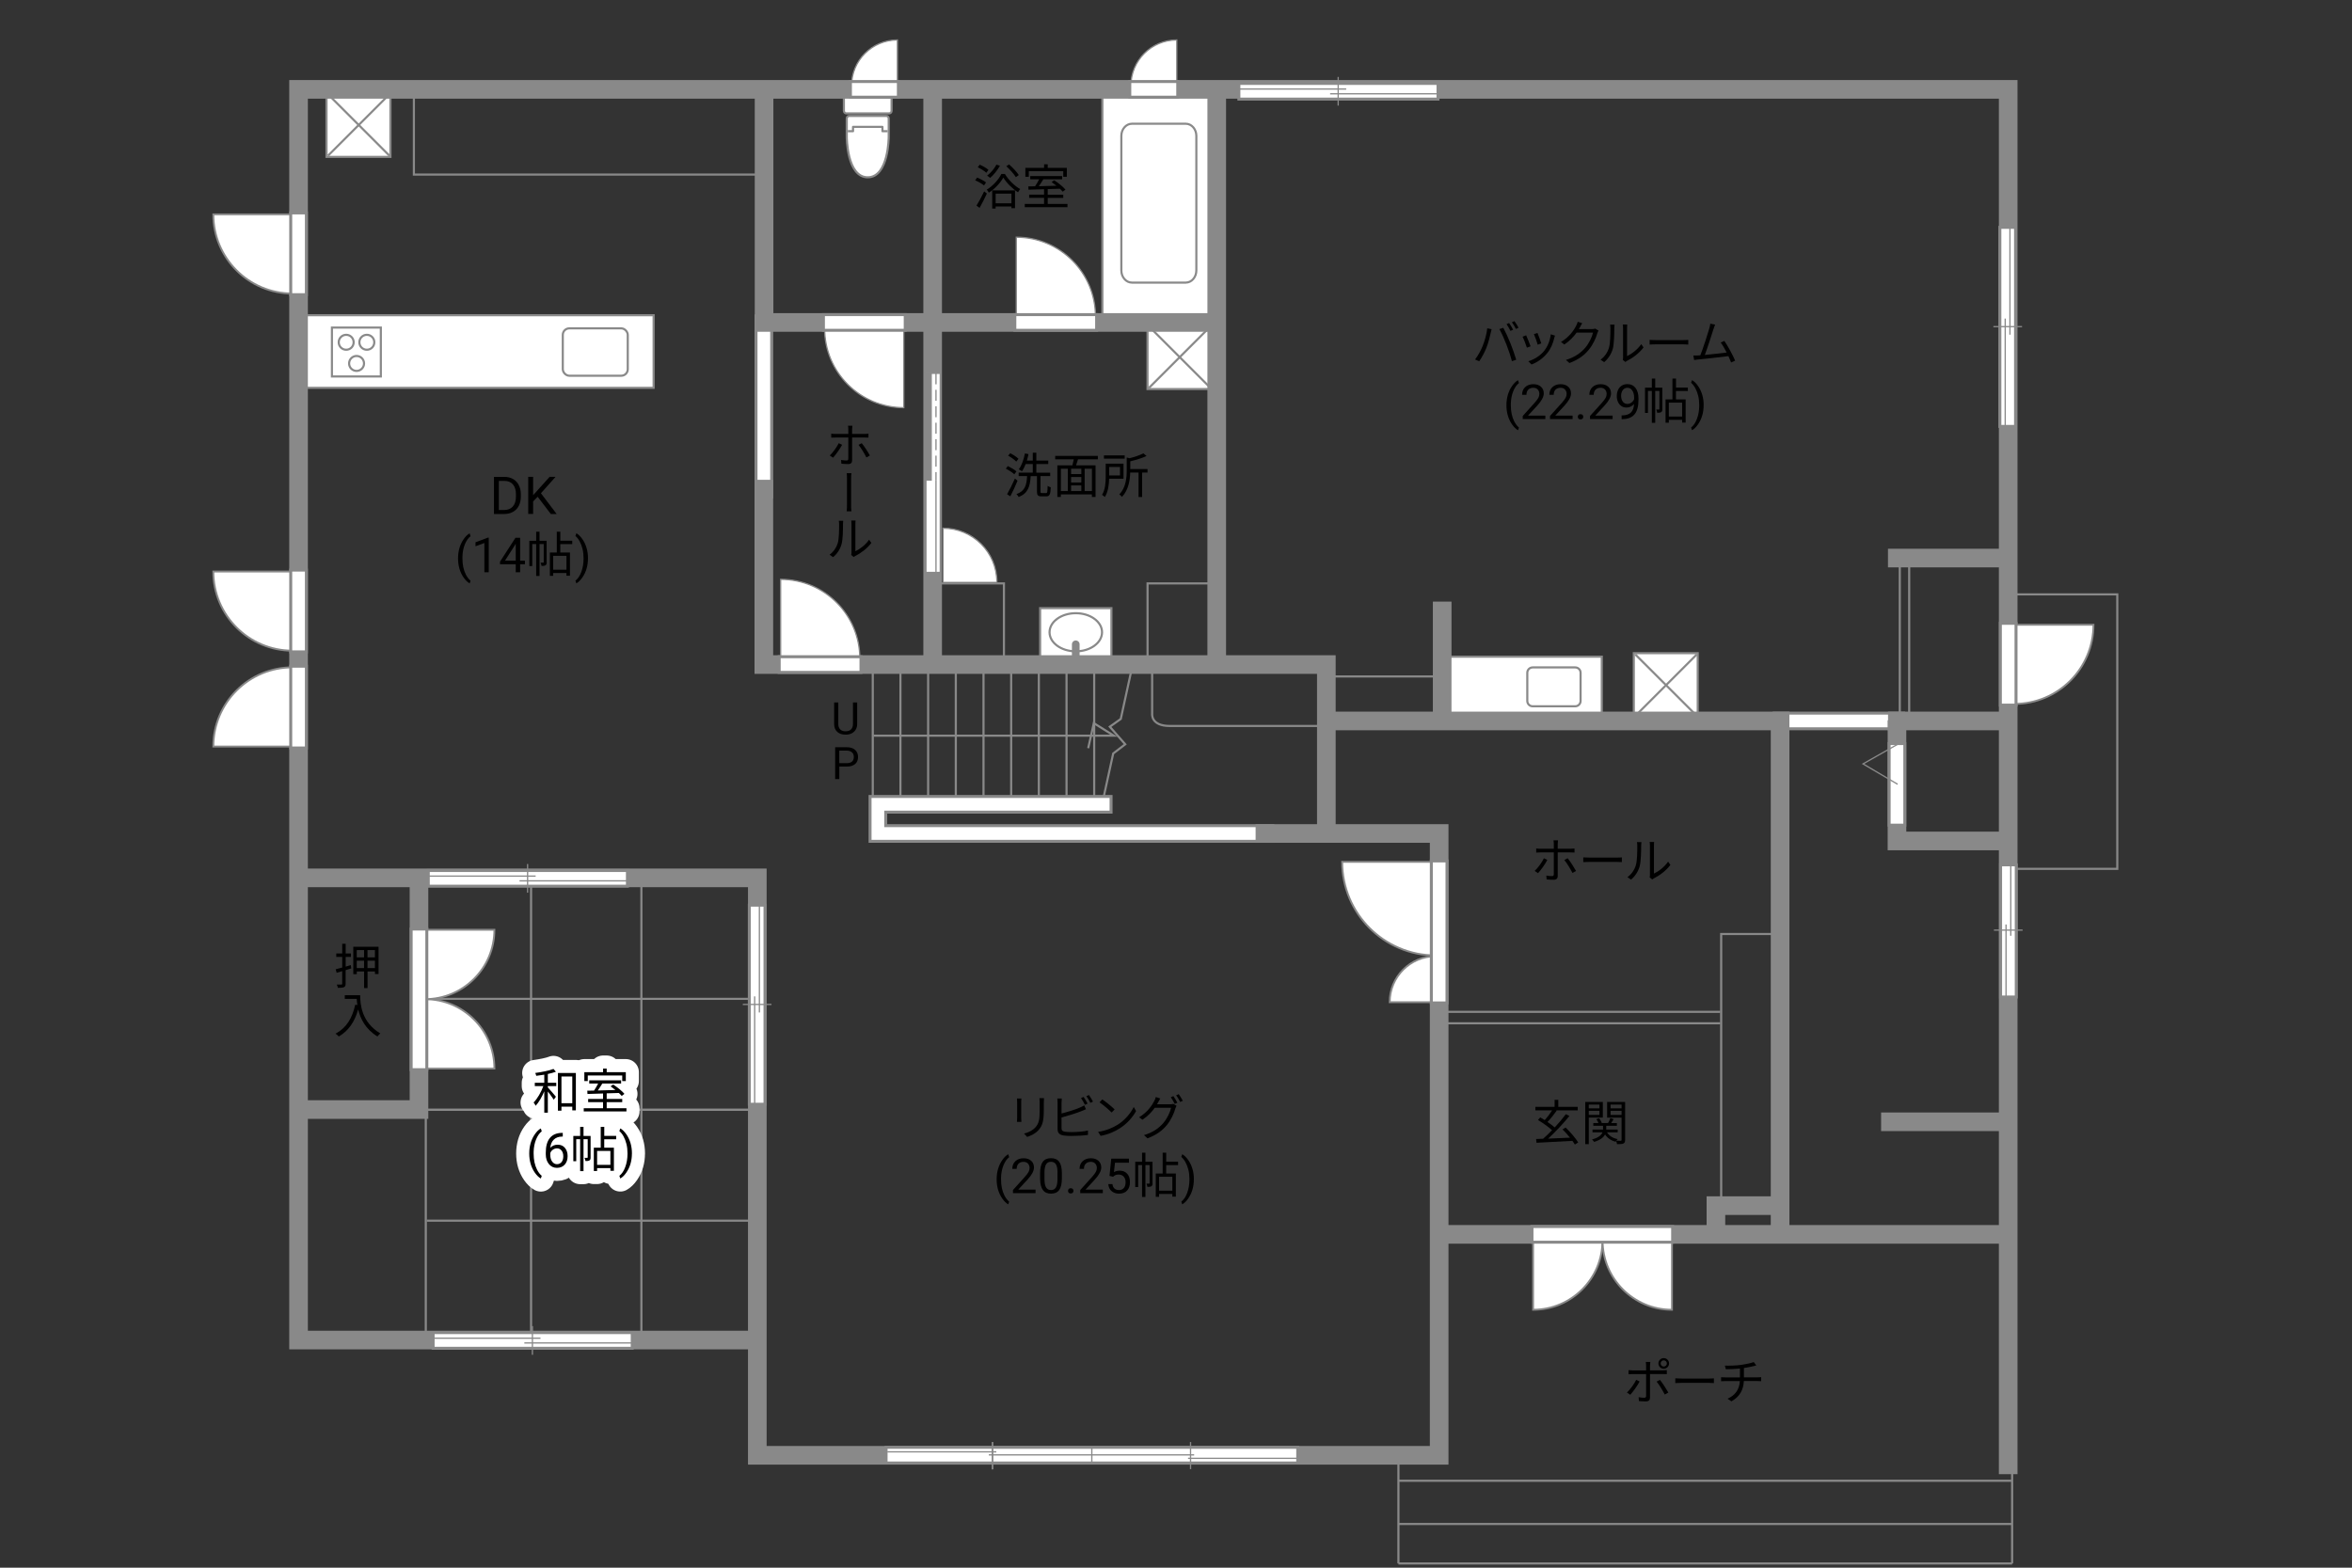 <?xml version="1.0" encoding="UTF-8"?>
<svg id="adrama-K" xmlns="http://www.w3.org/2000/svg" viewBox="0 0 630 420">
  <rect x="0" y="0" width="630" height="420" fill="#333333" stroke="none"/>
  <defs>
    <style>
      .cls-1, .cls-2, .cls-3, .cls-4, .cls-5, .cls-6, .cls-7, .cls-8, .cls-9, .cls-10, .cls-11 {
        fill: none;
      }

      .cls-2, .cls-3, .cls-12, .cls-13 {
        stroke-width: .34px;
      }

      .cls-2, .cls-3, .cls-12, .cls-13, .cls-4, .cls-5, .cls-6, .cls-7, .cls-9, .cls-10, .cls-14 {
        stroke: #898989;
      }

      .cls-3 {
        stroke-dasharray: 0 0 2.94 1.47;
      }

      .cls-12, .cls-15, .cls-14 {
        fill: #fff;
      }

      .cls-13, .cls-16 {
        fill: #898989;
      }

      .cls-4 {
        stroke-width: 4.99px;
      }

      .cls-4, .cls-5, .cls-10, .cls-11 {
        stroke-linecap: square;
      }

      .cls-5, .cls-9, .cls-10 {
        stroke-width: .57px;
      }

      .cls-6 {
        stroke-width: .62px;
      }

      .cls-7 {
        stroke-width: .57px;
      }

      .cls-8 {
        stroke-linecap: round;
        stroke-width: 7px;
      }

      .cls-8, .cls-10 {
        stroke-linejoin: round;
      }

      .cls-8, .cls-11 {
        stroke: #fff;
      }

      .cls-14 {
        stroke-width: .5px;
      }

      .cls-11 {
        stroke-width: 3.4px;
      }
    </style>
  </defs>
  <line class="cls-4" x1="477.32" y1="193.15" x2="507.8" y2="193.15"/>
  <line class="cls-11" x1="477.32" y1="193.15" x2="507.8" y2="193.15"/>
  <line class="cls-7" x1="233.78" y1="179.09" x2="233.78" y2="214.85"/>
  <line class="cls-7" x1="241.19" y1="179.09" x2="241.19" y2="214.85"/>
  <line class="cls-7" x1="248.61" y1="179.09" x2="248.61" y2="214.85"/>
  <line class="cls-7" x1="256.02" y1="179.09" x2="256.02" y2="214.85"/>
  <line class="cls-7" x1="263.44" y1="179.09" x2="263.44" y2="214.85"/>
  <line class="cls-7" x1="270.85" y1="179.09" x2="270.85" y2="214.85"/>
  <line class="cls-7" x1="278.26" y1="179.09" x2="278.26" y2="214.85"/>
  <line class="cls-7" x1="285.68" y1="179.09" x2="285.68" y2="214.85"/>
  <line class="cls-7" x1="293.09" y1="179.09" x2="293.09" y2="214.85"/>
  <polyline class="cls-7" points="303.12 179.28 300.21 192.61 297.27 194.7 301.4 199.4 298.18 201.87 295.48 214.21"/>
  <g>
    <path d="m229.6,188.19v5.8c0,.8-.26,1.46-.76,1.97s-1.18.8-2.04.86h-.3c-.93.01-1.68-.24-2.23-.74s-.84-1.2-.84-2.08v-5.81h1.11v5.78c0,.62.17,1.1.51,1.44s.82.51,1.45.51,1.12-.17,1.46-.51.51-.82.51-1.44v-5.78h1.13Z"/>
    <path d="m224.82,205.38v3.34h-1.12v-8.53h3.15c.93,0,1.67.24,2.19.71s.79,1.11.79,1.89c0,.83-.26,1.47-.78,1.91s-1.26.67-2.22.67h-2.01Zm0-.92h2.02c.6,0,1.06-.14,1.38-.43.32-.28.48-.69.48-1.23s-.16-.92-.48-1.22-.76-.46-1.32-.48h-2.09v3.35Z"/>
  </g>
  <polyline class="cls-4" points="338.82 223.3 235.15 223.3 235.15 215.48 295.51 215.48"/>
  <polyline class="cls-7" points="233.99 197.1 298.37 197.1 292.99 193.74 291.48 200.45"/>
  <polyline class="cls-11" points="338.82 223.3 235.15 223.3 235.15 215.48 295.51 215.48"/>
  <path class="cls-12" d="m252.61,155.92v-14.41c7.96,0,14.41,6.45,14.41,14.41"/>
  <line class="cls-4" x1="204.6" y1="131.04" x2="204.6" y2="86.72"/>
  <line class="cls-11" x1="204.6" y1="131.04" x2="204.6" y2="86.72"/>
  <rect class="cls-7" x="142.25" y="235.12" width="29.55" height="123.89"/>
  <line class="cls-7" x1="201.67" y1="267.6" x2="113.29" y2="267.6"/>
  <line class="cls-6" x1="201.67" y1="297.31" x2="113.29" y2="297.31"/>
  <line class="cls-7" x1="201.67" y1="327.03" x2="114.3" y2="327.03"/>
  <line class="cls-7" x1="114.05" y1="296.31" x2="114.05" y2="358.25"/>
  <line class="cls-7" x1="538.96" y1="418.87" x2="538.96" y2="393.42"/>
  <line class="cls-7" x1="374.58" y1="418.87" x2="538.96" y2="418.87"/>
  <line class="cls-7" x1="374.58" y1="408.29" x2="538.96" y2="408.29"/>
  <line class="cls-7" x1="374.58" y1="396.71" x2="538.96" y2="396.71"/>
  <line class="cls-7" x1="374.58" y1="392.08" x2="374.58" y2="418.87"/>
  <polyline class="cls-7" points="460.78 274.15 384.74 274.15 384.74 271.08 460.78 271.08"/>
  <rect class="cls-7" x="461.03" y="250.23" width="14.35" height="72.77"/>
  <rect class="cls-7" x="537.92" y="159.24" width="29.21" height="73.53"/>
  <rect class="cls-7" x="508.87" y="149.76" width="2.52" height="43.31"/>
  <rect class="cls-7" x="355.44" y="181.23" width="30.05" height="11.75"/>
  <path class="cls-7" d="m308.61,179.72v11.58s-.34,3.19,4.7,3.19h41.5"/>
  <rect class="cls-7" x="250.02" y="156.3" width="18.89" height="21.65"/>
  <rect class="cls-7" x="307.38" y="156.3" width="18.89" height="21.65"/>
  <rect class="cls-7" x="110.86" y="24.61" width="93.33" height="22.16"/>
  <g>
    <g>
      <path class="cls-8" d="m146.74,290.08h2.26v.9h-2.26v.34c.49.52,1.85,2.11,2.17,2.51l-.58.79c-.3-.49-1.03-1.47-1.59-2.2v5.68h-.95v-5.72c-.64,1.51-1.48,2.98-2.31,3.87-.12-.26-.36-.65-.55-.88.99-.99,2.03-2.77,2.61-4.39h-2.29v-.9h2.54v-2.16c-.73.12-1.46.22-2.15.31-.05-.23-.16-.55-.27-.77,1.72-.23,3.74-.62,4.89-1.08l.65.75c-.6.22-1.37.43-2.17.6v2.34Zm7.51-2.61v10h-.96v-.98h-2.9v1.07h-.95v-10.09h4.81Zm-.96,8.09v-7.16h-2.9v7.16h2.9Z"/>
      <path class="cls-8" d="m167.8,296.9v.87h-11.44v-.87h5.17v-1.62h-3.99v-.86h3.99v-1.46c-1.57.05-3.03.09-4.17.13l-.05-.88c.53-.01,1.14-.01,1.81-.03.38-.56.79-1.27,1.1-1.89h-2.39v-.86h8.54v.86h-5.04c-.36.61-.79,1.29-1.2,1.86,1.46-.04,3.09-.08,4.72-.13-.43-.35-.88-.69-1.3-.98l.69-.48c1.09.69,2.4,1.74,3.02,2.5l-.73.55c-.2-.23-.46-.51-.77-.79-1.08.04-2.18.08-3.25.1v1.5h4.16v.86h-4.16v1.62h5.29Zm-10.36-7.27h-.92v-2.39h5.02v-.96h.97v.96h5.12v2.39h-.96v-1.5h-9.23v1.5Z"/>
      <path class="cls-8" d="m141.76,308.99c0-.96.13-1.87.38-2.75.26-.88.64-1.68,1.15-2.4.51-.72,1.03-1.23,1.58-1.52l.24.78c-.62.47-1.12,1.2-1.52,2.17-.4.97-.61,2.06-.65,3.27v.54c0,1.63.29,3.05.89,4.25.36.72.79,1.28,1.28,1.69l-.24.72c-.56-.31-1.1-.84-1.61-1.57-1-1.44-1.5-3.16-1.5-5.16Z"/>
      <path class="cls-8" d="m150.74,303.5v1h-.22c-.91.02-1.64.29-2.18.81s-.85,1.26-.94,2.21c.49-.56,1.15-.84,1.99-.84s1.45.28,1.93.85c.48.57.72,1.3.72,2.2,0,.95-.26,1.71-.78,2.29-.52.57-1.21.86-2.09.86s-1.6-.34-2.15-1.02c-.55-.68-.83-1.55-.83-2.62v-.45c0-1.7.36-3,1.09-3.9.73-.9,1.81-1.36,3.24-1.38h.21Zm-1.54,4.16c-.4,0-.77.12-1.11.36s-.57.54-.7.91v.43c0,.76.17,1.38.51,1.84.34.47.77.7,1.28.7s.94-.2,1.25-.58c.3-.39.45-.9.45-1.53s-.15-1.15-.46-1.54c-.31-.39-.71-.59-1.22-.59Z"/>
      <path class="cls-8" d="m158.2,310.07c0,.39-.05.65-.3.81s-.58.18-1.08.18c-.03-.25-.13-.62-.25-.87.35.01.61.01.72,0,.1,0,.13-.03.13-.13v-4.86h-1.12v8.55h-.9v-8.55h-1.05v5.9h-.78v-6.77h1.83v-2.44h.9v2.44h1.9v5.75Zm3.65-4.85v2.25h2.59v6.21h-.94v-.73h-3.56v.77h-.88v-6.25h1.85v-5.58h.95v2.42h3.19v.91h-3.19Zm1.65,3.13h-3.56v3.72h3.56v-3.72Z"/>
      <path class="cls-8" d="m169.26,309.06c0,.94-.12,1.85-.37,2.71-.25.87-.63,1.66-1.14,2.4-.51.73-1.04,1.25-1.6,1.56l-.25-.72c.65-.5,1.18-1.27,1.57-2.33.4-1.05.6-2.22.61-3.5v-.2c0-.89-.09-1.72-.28-2.48s-.45-1.45-.78-2.05c-.33-.6-.71-1.08-1.12-1.42l.25-.72c.56.31,1.09.83,1.6,1.55.51.72.88,1.52,1.14,2.39.25.87.38,1.8.38,2.8Z"/>
    </g>
    <g>
      <path d="m146.74,290.08h2.26v.9h-2.26v.34c.49.52,1.85,2.11,2.17,2.51l-.58.79c-.3-.49-1.03-1.47-1.59-2.2v5.68h-.95v-5.72c-.64,1.51-1.48,2.98-2.31,3.87-.12-.26-.36-.65-.55-.88.99-.99,2.03-2.77,2.61-4.39h-2.29v-.9h2.54v-2.16c-.73.12-1.46.22-2.15.31-.05-.23-.16-.55-.27-.77,1.72-.23,3.74-.62,4.89-1.08l.65.75c-.6.22-1.37.43-2.17.6v2.34Zm7.51-2.61v10h-.96v-.98h-2.9v1.07h-.95v-10.09h4.81Zm-.96,8.09v-7.16h-2.9v7.16h2.9Z"/>
      <path d="m167.8,296.9v.87h-11.44v-.87h5.17v-1.62h-3.99v-.86h3.99v-1.46c-1.57.05-3.03.09-4.17.13l-.05-.88c.53-.01,1.14-.01,1.81-.03.38-.56.79-1.27,1.1-1.89h-2.39v-.86h8.54v.86h-5.04c-.36.61-.79,1.29-1.2,1.86,1.46-.04,3.09-.08,4.72-.13-.43-.35-.88-.69-1.3-.98l.69-.48c1.09.69,2.4,1.74,3.02,2.5l-.73.55c-.2-.23-.46-.51-.77-.79-1.08.04-2.18.08-3.25.1v1.5h4.16v.86h-4.16v1.62h5.29Zm-10.36-7.27h-.92v-2.39h5.02v-.96h.97v.96h5.12v2.39h-.96v-1.5h-9.23v1.5Z"/>
      <path d="m141.76,308.99c0-.96.13-1.87.38-2.75.26-.88.64-1.68,1.15-2.4.51-.72,1.03-1.23,1.58-1.52l.24.78c-.62.47-1.12,1.2-1.52,2.17-.4.97-.61,2.06-.65,3.27v.54c0,1.63.29,3.05.89,4.25.36.72.79,1.28,1.28,1.69l-.24.72c-.56-.31-1.1-.84-1.61-1.57-1-1.44-1.5-3.16-1.5-5.16Z"/>
      <path d="m150.74,303.5v1h-.22c-.91.02-1.64.29-2.18.81s-.85,1.26-.94,2.21c.49-.56,1.15-.84,1.99-.84s1.45.28,1.93.85c.48.57.72,1.3.72,2.2,0,.95-.26,1.71-.78,2.29-.52.57-1.21.86-2.09.86s-1.6-.34-2.15-1.02c-.55-.68-.83-1.55-.83-2.62v-.45c0-1.7.36-3,1.09-3.9.73-.9,1.81-1.36,3.24-1.38h.21Zm-1.54,4.16c-.4,0-.77.12-1.11.36s-.57.54-.7.91v.43c0,.76.17,1.38.51,1.84.34.47.77.7,1.28.7s.94-.2,1.25-.58c.3-.39.45-.9.45-1.53s-.15-1.15-.46-1.54c-.31-.39-.71-.59-1.22-.59Z"/>
      <path d="m158.2,310.07c0,.39-.05.65-.3.81s-.58.18-1.08.18c-.03-.25-.13-.62-.25-.87.35.01.61.01.72,0,.1,0,.13-.03.13-.13v-4.86h-1.12v8.55h-.9v-8.55h-1.05v5.9h-.78v-6.77h1.83v-2.44h.9v2.44h1.9v5.75Zm3.65-4.85v2.25h2.59v6.21h-.94v-.73h-3.56v.77h-.88v-6.25h1.85v-5.58h.95v2.42h3.19v.91h-3.19Zm1.65,3.13h-3.56v3.72h3.56v-3.72Z"/>
      <path d="m169.26,309.06c0,.94-.12,1.85-.37,2.71-.25.87-.63,1.66-1.14,2.4-.51.73-1.04,1.25-1.6,1.56l-.25-.72c.65-.5,1.18-1.27,1.57-2.33.4-1.05.6-2.22.61-3.5v-.2c0-.89-.09-1.72-.28-2.48s-.45-1.45-.78-2.05c-.33-.6-.71-1.08-1.12-1.42l.25-.72c.56.31,1.09.83,1.6,1.55.51.72.88,1.52,1.14,2.39.25.87.38,1.8.38,2.8Z"/>
    </g>
  </g>
  <g>
    <path d="m223.13,122.62l-.87-.58c.83-.78,1.91-2.28,2.4-3.3l.91.43c-.56,1.07-1.73,2.69-2.44,3.46Zm5.11-7.66v1.3h3.34c.3,0,.73-.03,1.04-.08v1.05c-.34-.01-.73-.01-1.03-.01h-3.35v6.11c0,.65-.31,1-1.08,1-.53,0-1.27-.05-1.79-.1l-.09-1c.56.1,1.13.14,1.46.14.35,0,.48-.14.48-.47.01-.69.01-5.01.01-5.6v-.08h-3.5c-.39,0-.75.01-1.08.03v-1.07c.35.04.66.08,1.07.08h3.51v-1.3c0-.27-.05-.72-.09-.9h1.18c-.03.17-.08.62-.08.9Zm4.76,7.07l-.92.53c-.51-.99-1.44-2.57-2.12-3.37l.86-.45c.69.81,1.69,2.38,2.18,3.29Z"/>
    <path d="m226.87,128.22c0-.36,0-1.01-.07-1.44h1.26c-.08.43-.08,1.08-.08,1.43v6.99c-.01.39-.01,1.2.08,1.78h-1.27c.08-.58.08-1.33.08-1.78v-6.98Z"/>
    <path d="m224.4,145.51c.36-1.16.36-3.68.36-5.08,0-.38-.03-.65-.08-.91h1.17c-.01.14-.05.53-.05.9,0,1.4-.01,4.04-.39,5.37-.36,1.35-1.18,2.59-2.25,3.47l-.96-.65c1.07-.77,1.82-1.88,2.2-3.09Zm3.68,2.44v-7.55c0-.48-.06-.85-.08-.94h1.17c-.01.09-.05.46-.05.94v7.28c1.16-.53,2.72-1.68,3.67-3.09l.61.86c-1.09,1.47-2.83,2.77-4.3,3.5-.21.1-.35.21-.44.27l-.66-.55c.05-.2.09-.46.09-.72Z"/>
  </g>
  <g>
    <path d="m411.97,233.94l-.9-.61c.87-.79,1.98-2.34,2.48-3.39l.91.44c-.55,1.11-1.75,2.77-2.5,3.56Zm5.28-7.89v1.34h3.43c.31,0,.74-.03,1.07-.06v1.08c-.35-.03-.74-.04-1.05-.04h-3.45v6.3c0,.68-.33,1.03-1.12,1.03-.55,0-1.31-.03-1.85-.09l-.09-1.03c.57.1,1.16.14,1.5.14s.51-.14.51-.49v-5.86h-3.6c-.4,0-.77.01-1.12.05v-1.11c.36.05.69.08,1.11.08h3.61v-1.34c0-.27-.04-.73-.09-.92h1.22c-.03.18-.08.65-.08.92Zm4.9,7.29l-.96.53c-.51-1.03-1.48-2.64-2.17-3.46l.88-.48c.7.83,1.73,2.47,2.25,3.41Z"/>
    <path d="m425.91,229.76h7.12c.65,0,1.12-.04,1.4-.06v1.27c-.26-.01-.81-.06-1.39-.06h-7.14c-.71,0-1.4.03-1.81.06v-1.27c.39.03,1.08.06,1.81.06Z"/>
    <path d="m438.17,231.79c.38-1.18.39-3.78.39-5.23,0-.39-.04-.68-.09-.95h1.2c-.01.16-.07.55-.07.94,0,1.44-.05,4.23-.4,5.53-.39,1.39-1.22,2.67-2.31,3.58l-.97-.66c1.09-.78,1.87-1.94,2.26-3.2Zm3.78,2.54v-7.79c0-.49-.07-.87-.08-.96h1.2c-.01.09-.05.47-.05.96v7.5c1.2-.55,2.79-1.73,3.8-3.2l.61.88c-1.12,1.52-2.92,2.86-4.43,3.6-.21.12-.35.22-.44.3l-.69-.57c.05-.21.09-.47.09-.73Z"/>
  </g>
  <g>
    <path d="m436.69,373.68l-.9-.6c.86-.81,1.98-2.35,2.48-3.41l.91.44c-.55,1.12-1.77,2.77-2.5,3.56Zm5.28-7.88v1.33h3.43c.31,0,.74-.03,1.07-.06v1.08c-.35-.03-.74-.03-1.05-.03h-3.45v6.29c0,.69-.34,1.04-1.12,1.04-.55,0-1.33-.04-1.85-.09l-.09-1.04c.56.1,1.16.16,1.5.16s.51-.16.51-.49v-5.86h-3.61c-.39,0-.75.01-1.1.04v-1.09c.36.04.69.06,1.1.06h3.61v-1.34c0-.29-.04-.73-.09-.92h1.22c-.04.18-.08.65-.08.94Zm4.9,7.28l-.96.53c-.51-1.01-1.48-2.64-2.17-3.46l.88-.47c.69.83,1.73,2.46,2.25,3.39Zm-1.23-9.23c.79,0,1.43.65,1.43,1.43s-.64,1.42-1.43,1.42-1.42-.62-1.42-1.42.64-1.43,1.42-1.43Zm0,2.26c.47,0,.84-.36.84-.83s-.38-.83-.84-.83-.82.38-.82.83.36.83.82.83Z"/>
    <path d="m450.56,369.33h7.12c.65,0,1.12-.04,1.4-.06v1.27c-.26-.01-.81-.06-1.39-.06h-7.14c-.71,0-1.4.03-1.81.06v-1.27c.39.03,1.08.06,1.81.06Z"/>
    <path d="m466.4,365.66c1.18-.17,2.72-.48,3.35-.75l.69.9c-.29.08-.55.14-.73.19-.65.17-1.65.36-2.59.51v2.5h3.59c.29,0,.75-.03,1.03-.05v1.08c-.29-.03-.68-.05-1-.05h-3.63c-.14,2.43-1.09,4.15-3.33,5.45l-1.03-.71c2.05-.95,3.13-2.41,3.29-4.73h-3.86c-.42,0-.86.03-1.17.05v-1.08c.3.03.75.05,1.14.05h3.91v-2.37c-1.31.13-2.78.17-3.78.18l-.26-.96c.99.04,2.96-.01,4.37-.2Z"/>
  </g>
  <g>
    <path d="m421.83,306.62c-.17-.29-.38-.62-.64-.97-3.5.19-7.19.38-9.63.51l-.1-1.01c.56-.01,1.2-.04,1.88-.07.74-.65,1.57-1.44,2.39-2.29-.96-.87-2.52-1.98-3.77-2.74l.6-.69c.38.22.79.47,1.21.73.68-.75,1.44-1.77,1.98-2.61h-4.49v-.95h5.15v-1.88h.99v1.88h5.2v.95h-5.79l.16.07c-.73,1.03-1.66,2.21-2.47,3.04.73.49,1.43,1,1.94,1.46,1.12-1.2,2.18-2.46,2.99-3.56l.95.49c-1.62,2-3.83,4.36-5.71,6.07,1.79-.08,3.85-.17,5.86-.26-.62-.78-1.34-1.57-2-2.22l.83-.49c1.3,1.22,2.7,2.89,3.37,3.99l-.9.57Z"/>
    <path d="m425.57,299.4v7.14h-.95v-11.32h4.71v4.19h-3.76Zm0-3.46v1h2.85v-1h-2.85Zm2.85,2.74v-1.08h-2.85v1.08h2.85Zm6.88,6.7c0,.52-.1.81-.46.98-.32.16-.88.17-1.7.17-.03-.23-.14-.61-.26-.86-.05.08-.1.16-.13.22-1.27-.34-2.22-1.01-2.82-1.95-.38.73-1.2,1.46-2.92,1.99-.12-.18-.38-.48-.57-.65,1.83-.51,2.55-1.25,2.81-1.92h-2.69v-.74h2.83v-1.01h-2.61v-.73h1.39c-.13-.34-.35-.75-.58-1.05l.75-.25c.31.4.61.94.7,1.3h1.69c.22-.4.49-.94.62-1.33l.87.29c-.22.35-.46.73-.66,1.04h1.53v.73h-2.85v1.01h3.07v.74h-2.86c.55.92,1.52,1.56,2.85,1.82-.12.1-.26.27-.38.43.55.03,1.05.03,1.21.01.17,0,.22-.07.22-.25v-5.95h-3.87v-4.2h4.82v10.17Zm-3.9-9.44v1h2.95v-1h-2.95Zm2.95,2.77v-1.11h-2.95v1.11h2.95Z"/>
  </g>
  <g>
    <path d="m398.38,87.95l1.16.25c-.08.29-.18.66-.23.94-.18.82-.64,2.74-1.18,4.07-.48,1.2-1.18,2.53-1.91,3.57l-1.11-.47c.82-1.08,1.55-2.44,2-3.54.56-1.34,1.11-3.31,1.27-4.82Zm3.24.22l1.05-.35c.52.94,1.35,2.73,1.9,4.11.53,1.29,1.22,3.28,1.56,4.45l-1.16.38c-.33-1.33-.92-3.08-1.47-4.47-.52-1.34-1.31-3.15-1.88-4.11Zm3.67.17l-.7.31c-.26-.53-.7-1.31-1.05-1.81l.69-.29c.33.46.81,1.25,1.07,1.78Zm1.46-.53l-.7.31c-.29-.57-.7-1.3-1.08-1.79l.69-.29c.35.47.85,1.29,1.09,1.77Z"/>
    <path d="m409.98,92.78l-.99.36c-.2-.68-.9-2.47-1.16-2.93l.96-.38c.26.56.94,2.26,1.18,2.94Zm6.34-2.21c-.35,1.43-.91,2.82-1.85,3.99-1.2,1.53-2.78,2.54-4.24,3.09l-.86-.87c1.51-.44,3.16-1.43,4.23-2.77.92-1.13,1.6-2.78,1.79-4.45l1.12.35c-.09.27-.14.48-.2.65Zm-3.48,1.43l-.96.34c-.14-.58-.74-2.24-1.01-2.82l.95-.33c.22.52.86,2.24,1.03,2.81Z"/>
    <path d="m423.23,87.61c-.09.18-.2.36-.31.55h3.52c.35,0,.64-.04.85-.13l.87.53c-.1.18-.23.48-.3.69-.35,1.31-1.16,3.07-2.31,4.47-1.18,1.44-2.73,2.64-5.17,3.54l-.94-.84c2.38-.7,4-1.89,5.19-3.26,1.01-1.2,1.81-2.87,2.08-4.06h-4.39c-.79,1.09-1.88,2.25-3.3,3.2l-.9-.68c2.24-1.34,3.52-3.22,4.08-4.39.13-.22.33-.69.4-1.03l1.21.39c-.22.34-.46.78-.57,1.03Z"/>
    <path d="m430.97,93.15c.38-1.18.39-3.78.39-5.23,0-.39-.04-.68-.09-.95h1.2c-.01.16-.07.55-.07.94,0,1.44-.05,4.23-.4,5.53-.39,1.39-1.22,2.67-2.31,3.58l-.97-.66c1.09-.78,1.87-1.94,2.26-3.2Zm3.78,2.54v-7.79c0-.49-.07-.87-.08-.96h1.2c-.01.09-.05.47-.05.96v7.5c1.2-.55,2.79-1.73,3.8-3.2l.61.88c-1.12,1.52-2.92,2.86-4.43,3.6-.21.12-.35.22-.44.3l-.69-.57c.05-.21.09-.47.09-.73Z"/>
    <path d="m443.69,91.12h7.12c.65,0,1.12-.04,1.4-.07v1.27c-.26-.01-.81-.07-1.39-.07h-7.14c-.71,0-1.4.03-1.81.07v-1.27c.39.03,1.08.07,1.81.07Z"/>
    <path d="m458.96,88.19c-.38,1.22-1.66,5.21-2.31,6.9,1.91-.18,4.41-.46,5.84-.65-.52-1.03-1.1-2.04-1.59-2.67l.98-.44c.92,1.34,2.34,3.95,2.89,5.29l-1.09.49c-.17-.47-.42-1.07-.72-1.7-2,.26-6.36.74-8.1.9-.33.03-.7.09-1.08.14l-.2-1.21c.39.01.83,0,1.21-.01.2-.01.42-.03.65-.04.73-1.79,2.05-5.95,2.42-7.23.16-.6.21-.91.25-1.25l1.3.26c-.13.32-.27.66-.44,1.21Z"/>
    <path d="m403.51,108.53c0-.96.13-1.87.38-2.75s.64-1.68,1.15-2.4,1.03-1.23,1.58-1.52l.24.77c-.62.47-1.12,1.2-1.52,2.17s-.61,2.06-.65,3.27v.54c0,1.63.29,3.05.89,4.25.36.72.79,1.28,1.28,1.69l-.24.72c-.56-.31-1.1-.84-1.61-1.57-1-1.44-1.5-3.16-1.5-5.16Z"/>
    <path d="m413.94,112.28h-6.06v-.84l3.2-3.55c.47-.54.8-.97.98-1.31.18-.34.27-.68.27-1.04,0-.48-.15-.88-.44-1.19-.29-.31-.68-.46-1.17-.46-.58,0-1.04.17-1.36.5-.32.33-.49.79-.49,1.39h-1.17c0-.85.27-1.54.82-2.06s1.28-.79,2.2-.79c.86,0,1.54.23,2.04.68.5.45.75,1.05.75,1.8,0,.91-.58,1.99-1.74,3.25l-2.48,2.69h4.64v.96Z"/>
    <path d="m421.24,112.28h-6.06v-.84l3.2-3.55c.47-.54.8-.97.98-1.31.18-.34.27-.68.27-1.04,0-.48-.15-.88-.44-1.19-.29-.31-.68-.46-1.17-.46-.58,0-1.04.17-1.36.5-.32.33-.49.79-.49,1.39h-1.17c0-.85.27-1.54.82-2.06s1.28-.79,2.2-.79c.86,0,1.54.23,2.04.68.5.45.75,1.05.75,1.8,0,.91-.58,1.99-1.74,3.25l-2.48,2.69h4.64v.96Z"/>
    <path d="m422.63,111.67c0-.2.06-.37.18-.51.12-.14.3-.2.54-.2s.42.07.55.2.19.3.19.51-.06.36-.19.49-.31.2-.55.2-.42-.07-.54-.2c-.12-.13-.18-.29-.18-.49Z"/>
    <path d="m431.96,112.28h-6.06v-.84l3.2-3.55c.47-.54.8-.97.98-1.31.18-.34.27-.68.27-1.04,0-.48-.15-.88-.44-1.19-.29-.31-.68-.46-1.17-.46-.58,0-1.04.17-1.36.5-.32.33-.49.79-.49,1.39h-1.17c0-.85.27-1.54.82-2.06s1.28-.79,2.2-.79c.86,0,1.54.23,2.04.68.5.45.75,1.05.75,1.8,0,.91-.58,1.99-1.74,3.25l-2.48,2.69h4.64v.96Z"/>
    <path d="m437.7,108.22c-.25.29-.54.53-.88.7s-.71.27-1.12.27c-.53,0-1-.13-1.39-.39s-.7-.63-.92-1.11c-.22-.48-.32-1-.32-1.58,0-.62.12-1.17.35-1.67.23-.5.57-.87,1-1.14s.94-.39,1.51-.39c.91,0,1.63.34,2.16,1.03.53.68.79,1.62.79,2.8v.34c0,1.8-.36,3.11-1.07,3.94-.71.83-1.78,1.25-3.22,1.27h-.23v-1h.25c.97-.02,1.71-.27,2.23-.76s.8-1.26.85-2.32Zm-1.81,0c.39,0,.76-.12,1.09-.36s.58-.54.73-.9v-.47c0-.77-.17-1.4-.5-1.88s-.76-.72-1.27-.72-.93.2-1.24.59c-.31.4-.47.92-.47,1.56s.15,1.15.45,1.56c.3.41.71.61,1.21.61Z"/>
    <path d="m445.27,109.6c0,.39-.05.65-.3.81s-.58.18-1.08.18c-.03-.25-.13-.62-.25-.87.35.01.61.01.71,0,.1,0,.13-.03.13-.13v-4.86h-1.12v8.55h-.9v-8.55h-1.05v5.9h-.78v-6.77h1.83v-2.44h.9v2.44h1.9v5.75Zm3.65-4.85v2.25h2.59v6.21h-.94v-.73h-3.56v.77h-.88v-6.25h1.85v-5.58h.95v2.42h3.18v.91h-3.18Zm1.65,3.13h-3.56v3.72h3.56v-3.72Z"/>
    <path d="m456.33,108.59c0,.94-.12,1.85-.37,2.71-.25.87-.63,1.66-1.14,2.4s-1.04,1.25-1.6,1.56l-.25-.72c.65-.5,1.18-1.27,1.57-2.33.4-1.05.6-2.22.61-3.5v-.2c0-.89-.09-1.71-.28-2.48-.19-.76-.45-1.45-.78-2.05s-.71-1.08-1.12-1.42l.25-.72c.56.31,1.09.83,1.6,1.55s.88,1.52,1.14,2.39.38,1.8.38,2.8Z"/>
  </g>
  <g>
    <path d="m271.69,127.07c-.48-.47-1.47-1.11-2.27-1.51l.53-.69c.79.38,1.81.96,2.31,1.42l-.57.78Zm.87,1.7c-.55,1.36-1.3,2.99-1.94,4.21l-.86-.58c.6-1.03,1.46-2.73,2.09-4.19l.7.56Zm-.35-5.11c-.46-.49-1.4-1.16-2.18-1.59l.57-.65c.78.39,1.74,1.01,2.21,1.5l-.6.74Zm7.98,8.45c.33,0,.39-.27.43-1.95.21.17.58.34.84.4-.09,1.91-.31,2.42-1.18,2.42h-1.31c-.96,0-1.21-.29-1.21-1.29v-4.13h-1.68c-.18,2.77-.69,4.58-3.22,5.6-.1-.23-.38-.6-.6-.77,2.33-.86,2.72-2.42,2.86-4.84h-2.26v-.92h3.78v-2.31h-1.9c-.3.74-.62,1.42-1,1.94-.19-.14-.61-.42-.85-.52.78-1.03,1.33-2.64,1.64-4.26l.96.18c-.12.6-.26,1.18-.44,1.74h1.59v-2.12h.95v2.12h3.2v.92h-3.2v2.31h3.71v.92h-2.59v4.12c0,.36.05.43.38.43h1.1Z"/>
    <path d="m288.75,123.06c-.16.55-.34,1.13-.51,1.62h5.21v8.46h-.98v-.69h-8.31v.69h-.94v-8.46h4.02c.14-.49.27-1.09.38-1.62h-4.98v-.92h11.43v.92h-5.33Zm-4.58,8.5h1.85v-5.98h-1.85v5.98Zm5.47-5.98h-2.74v1.43h2.74v-1.43Zm0,2.22h-2.74v1.46h2.74v-1.46Zm-2.74,3.76h2.74v-1.51h-2.74v1.51Zm5.58-5.98h-1.95v5.98h1.95v-5.98Z"/>
    <path d="m297.09,128.25c-.04,1.57-.26,3.55-1.16,4.9-.14-.16-.55-.47-.74-.58.88-1.4.98-3.38.98-4.85v-3.5h4.77v4.03h-3.85Zm4.17-5.38h-5.56v-.87h5.56v.87Zm-4.17,2.24v2.26h2.91v-2.26h-2.91Zm10.27,1.5h-1.43v6.54h-.96v-6.54h-2.24c-.05,2.03-.44,4.64-2.2,6.51-.14-.21-.48-.53-.71-.65,1.79-1.91,1.98-4.5,1.98-6.46v-3.44l.77.19c1.38-.35,2.83-.83,3.68-1.31l.86.71c-1.17.57-2.83,1.07-4.36,1.43v2.08h4.62v.94Z"/>
  </g>
  <g>
    <path d="m263.58,49.69c-.51-.44-1.52-1.03-2.37-1.38l.53-.73c.82.33,1.86.87,2.38,1.3l-.55.81Zm-2.02,5.4c.59-.92,1.42-2.47,2.05-3.82l.73.58c-.57,1.27-1.31,2.7-1.95,3.84l-.83-.6Zm2.64-8.81c-.48-.46-1.48-1.08-2.3-1.46l.52-.7c.82.35,1.85.92,2.34,1.39l-.56.77Zm4.98.34c.98,1.63,2.6,3.22,4.08,4.03-.19.23-.43.6-.57.87-1.47-.92-3.07-2.51-3.94-3.94-.78,1.39-2.27,3.03-3.89,4.04-.1-.26-.35-.6-.55-.82,1.64-.96,3.19-2.7,3.91-4.19h.95Zm-1.33-2.22c-.68,1.21-1.69,2.46-2.63,3.26-.18-.17-.57-.45-.82-.6.98-.73,1.91-1.85,2.51-2.95l.94.29Zm-2.08,6.6h6.11v4.78h-.96v-.46h-4.23v.55h-.92v-4.88Zm.92.87v2.6h4.23v-2.6h-4.23Zm5.41-4.42c-.49-.81-1.59-2.04-2.55-2.92l.74-.48c.98.86,2.09,2.04,2.6,2.85l-.79.56Z"/>
    <path d="m285.93,54.63v.87h-11.44v-.87h5.17v-1.62h-3.99v-.86h3.99v-1.46c-1.57.05-3.03.09-4.17.13l-.05-.88c.53-.01,1.14-.01,1.81-.03.38-.56.79-1.27,1.1-1.88h-2.39v-.86h8.54v.86h-5.04c-.36.61-.79,1.29-1.2,1.86,1.46-.04,3.09-.08,4.72-.13-.43-.35-.88-.69-1.3-.98l.69-.48c1.09.69,2.4,1.74,3.02,2.5l-.73.55c-.2-.23-.46-.51-.77-.79-1.08.04-2.18.08-3.25.1v1.5h4.16v.86h-4.16v1.62h5.29Zm-10.36-7.27h-.92v-2.39h5.02v-.96h.97v.96h5.12v2.39h-.96v-1.5h-9.23v1.5Z"/>
  </g>
  <g>
    <path d="m273.54,295.24v4.34c0,.33.03.75.05.99h-1.2c.03-.2.06-.61.06-1v-4.33c0-.23-.03-.69-.05-.94h1.18c-.03.25-.05.62-.05.94Zm6.05.09v2.11c0,3.12-.43,4.15-1.36,5.26-.85,1.01-2.15,1.57-3.09,1.9l-.85-.9c1.2-.3,2.3-.82,3.11-1.73.92-1.08,1.08-2.13,1.08-4.59v-2.05c0-.44-.03-.81-.06-1.13h1.22c-.03.33-.04.69-.04,1.13Z"/>
    <path d="m284.34,295.37v2.94c1.53-.38,3.59-1,4.94-1.59.39-.17.78-.36,1.14-.58l.46,1.04c-.36.16-.83.36-1.22.51-1.46.58-3.71,1.27-5.32,1.69v2.86c0,.66.27.83.91.96.4.07,1.08.1,1.72.1,1.38,0,3.37-.13,4.45-.42v1.18c-1.13.17-3.08.27-4.5.27-.77,0-1.55-.04-2.08-.13-1-.18-1.56-.64-1.56-1.69v-7.15c0-.31-.03-.75-.08-1.05h1.21c-.04.3-.06.69-.06,1.05Zm6.97.29l-.7.33c-.26-.53-.7-1.31-1.05-1.81l.69-.3c.33.47.79,1.26,1.07,1.78Zm1.46-.53l-.7.33c-.29-.57-.71-1.3-1.08-1.79l.69-.3c.34.48.84,1.29,1.09,1.77Z"/>
    <path d="m299.34,301.35c2-1.26,3.59-3.19,4.34-4.78l.62,1.1c-.88,1.62-2.41,3.39-4.37,4.63-1.3.82-2.94,1.61-5.11,2.01l-.69-1.07c2.27-.34,3.97-1.13,5.2-1.9Zm-.77-4.12l-.82.82c-.65-.68-2.27-2.07-3.24-2.72l.74-.79c.92.61,2.59,1.96,3.31,2.69Z"/>
    <path d="m310.22,295.3c-.09.18-.19.36-.3.55h3.52c.35,0,.64-.04.84-.12l.86.52c-.1.18-.23.48-.3.69-.35,1.31-1.14,3.07-2.3,4.49-1.18,1.44-2.74,2.63-5.17,3.54l-.95-.86c2.39-.7,4.02-1.87,5.2-3.26,1-1.18,1.81-2.87,2.07-4.06h-4.38c-.79,1.11-1.87,2.26-3.3,3.2l-.9-.66c2.24-1.34,3.51-3.24,4.08-4.39.13-.23.33-.7.4-1.04l1.2.4c-.21.34-.44.78-.57,1.01Zm5.14.14l-.7.31c-.26-.52-.7-1.31-1.05-1.79l.69-.3c.33.47.79,1.25,1.07,1.78Zm1.46-.53l-.7.31c-.29-.56-.71-1.3-1.08-1.78l.69-.3c.34.48.85,1.29,1.09,1.77Z"/>
    <path d="m266.96,315.91c0-.96.13-1.87.38-2.75.26-.88.64-1.68,1.15-2.4.51-.72,1.03-1.23,1.58-1.52l.24.78c-.62.47-1.12,1.2-1.52,2.17-.4.97-.61,2.06-.65,3.27v.54c0,1.63.29,3.05.89,4.25.36.72.79,1.28,1.28,1.69l-.24.72c-.56-.31-1.1-.84-1.61-1.57-1-1.44-1.5-3.16-1.5-5.16Z"/>
    <path d="m277.39,319.66h-6.06v-.84l3.2-3.55c.47-.54.8-.97.98-1.31.18-.34.27-.68.27-1.04,0-.48-.15-.88-.44-1.19-.29-.31-.68-.46-1.17-.46-.58,0-1.04.17-1.36.5-.32.33-.49.79-.49,1.39h-1.17c0-.85.27-1.54.82-2.06.55-.52,1.28-.79,2.2-.79.86,0,1.54.23,2.04.68.5.45.75,1.05.75,1.8,0,.91-.58,1.99-1.74,3.25l-2.48,2.68h4.64v.96Z"/>
    <path d="m284.43,315.72c0,1.38-.23,2.4-.7,3.07s-1.2,1-2.2,1-1.72-.33-2.19-.98c-.47-.65-.72-1.63-.74-2.93v-1.57c0-1.36.23-2.37.7-3.03s1.21-.99,2.21-.99,1.73.32,2.2.96.71,1.62.72,2.95v1.52Zm-1.17-1.61c0-.99-.14-1.72-.42-2.17s-.72-.68-1.33-.68-1.04.23-1.31.68c-.27.45-.42,1.15-.43,2.09v1.88c0,1,.15,1.74.43,2.21.29.48.73.71,1.32.71s1.01-.22,1.29-.67c.28-.45.43-1.16.44-2.12v-1.92Z"/>
    <path d="m286.08,319.05c0-.2.06-.37.18-.51.12-.14.3-.2.54-.2s.42.07.55.2c.12.13.19.3.19.51s-.06.36-.19.49c-.12.13-.31.2-.55.2s-.42-.07-.54-.2c-.12-.13-.18-.29-.18-.49Z"/>
    <path d="m295.41,319.66h-6.06v-.84l3.2-3.55c.47-.54.8-.97.98-1.31.18-.34.27-.68.27-1.04,0-.48-.15-.88-.44-1.19-.29-.31-.68-.46-1.17-.46-.58,0-1.04.17-1.36.5-.32.33-.49.79-.49,1.39h-1.17c0-.85.27-1.54.82-2.06.55-.52,1.28-.79,2.2-.79.86,0,1.54.23,2.04.68.5.45.75,1.05.75,1.8,0,.91-.58,1.99-1.74,3.25l-2.48,2.68h4.64v.96Z"/>
    <path d="m297.19,315.03l.47-4.61h4.74v1.09h-3.74l-.28,2.52c.45-.27.97-.4,1.54-.4.84,0,1.51.28,2.01.83s.74,1.31.74,2.26-.26,1.7-.77,2.25c-.51.55-1.23.82-2.16.82-.82,0-1.48-.23-2-.68-.52-.45-.81-1.08-.88-1.88h1.11c.07.53.26.93.56,1.2s.71.4,1.21.4c.55,0,.97-.19,1.29-.56.31-.37.47-.89.47-1.54,0-.62-.17-1.11-.5-1.49-.34-.38-.78-.56-1.34-.56-.51,0-.91.11-1.21.34l-.31.25-.94-.24Z"/>
    <path d="m308.72,316.99c0,.39-.05.65-.3.81s-.58.18-1.08.18c-.03-.25-.13-.62-.25-.87.35.01.61.01.71,0,.1,0,.13-.03.13-.13v-4.86h-1.12v8.55h-.9v-8.55h-1.05v5.9h-.78v-6.77h1.83v-2.44h.9v2.44h1.9v5.75Zm3.65-4.85v2.25h2.59v6.21h-.94v-.73h-3.56v.77h-.88v-6.25h1.85v-5.58h.95v2.42h3.18v.91h-3.18Zm1.65,3.13h-3.56v3.72h3.56v-3.72Z"/>
    <path d="m319.78,315.98c0,.94-.12,1.85-.37,2.71-.25.87-.63,1.66-1.14,2.4s-1.04,1.25-1.6,1.56l-.25-.72c.65-.5,1.18-1.27,1.57-2.33s.6-2.22.61-3.5v-.2c0-.89-.09-1.72-.28-2.48-.19-.76-.45-1.45-.78-2.05-.33-.6-.71-1.08-1.12-1.42l.25-.72c.56.31,1.09.83,1.6,1.55.51.72.88,1.52,1.14,2.39s.38,1.8.38,2.8Z"/>
  </g>
  <g>
    <path d="m94.09,259.45c-.51.16-1.01.31-1.51.46v3.64c0,.52-.12.77-.44.92-.33.16-.82.18-1.64.18-.04-.25-.17-.64-.29-.87.55.01,1.05,0,1.2,0,.18-.01.25-.06.25-.23v-3.37l-1.48.44-.27-.94c.49-.12,1.09-.29,1.76-.47v-2.85h-1.6v-.91h1.6v-2.6h.92v2.6h1.42v.91h-1.42v2.6c.46-.13.92-.26,1.38-.4l.13.88Zm7.31-5.81v7.31h-.96v-.69h-1.99v4.46h-.92v-4.46h-1.96v.73h-.94v-7.34h6.77Zm-5.84.9v1.94h1.96v-1.94h-1.96Zm1.96,4.82v-1.99h-1.96v1.99h1.96Zm2.91-4.82h-1.99v1.94h1.99v-1.94Zm0,4.82v-1.99h-1.99v1.99h1.99Z"/>
    <path d="m96.48,266.64c0,2.3.3,7.2,5.4,10.23-.22.16-.61.57-.78.81-3.2-1.94-4.58-4.78-5.16-7.24-.96,3.37-2.6,5.73-5.19,7.25-.18-.2-.61-.6-.87-.77,2.87-1.5,4.47-4.11,5.27-7.75l.57.09c-.09-.6-.14-1.17-.17-1.66h-3.2v-.96h4.13Z"/>
  </g>
  <g>
    <rect class="cls-1" x="278.4" y="162.72" width="19.5" height="14.25"/>
    <rect class="cls-15" x="278.61" y="162.92" width="19.09" height="13.43"/>
    <path class="cls-9" d="m278.61,176.36v-13.43h19.09v13.43h-19.09Z"/>
    <path class="cls-9" d="m281.13,169.39c0-2.82,3.14-5.11,7.03-5.11s7.03,2.29,7.03,5.11-3.14,5.11-7.03,5.11-7.03-2.29-7.03-5.11Z"/>
    <path class="cls-16" d="m289.18,176.21v-3.59c0-.57-.46-1.03-1.03-1.03s-1.03.46-1.03,1.03v3.59h2.05Z"/>
  </g>
  <g>
    <rect class="cls-15" x="295.28" y="25.17" width="29.86" height="59.71"/>
    <rect class="cls-5" x="295.28" y="25.17" width="29.86" height="59.71"/>
    <path class="cls-5" d="m317.62,33.15c1.56,0,2.83,1.46,2.83,3.25v36.06c0,1.79-1.27,3.25-2.83,3.25h-14.43c-1.56,0-2.83-1.46-2.83-3.25v-36.06c0-1.79,1.27-3.25,2.83-3.25h14.43Z"/>
  </g>
  <g>
    <path class="cls-15" d="m226.73,24.43h11.4c.38,0,.69.31.69.69v4.57c0,.38-.31.69-.69.69h-11.4c-.38,0-.69-.31-.69-.69v-4.57c0-.38.31-.69.69-.69Z"/>
    <path class="cls-15" d="m232.43,47.5c5.62,0,5.62-10.83,5.62-10.83v-4.91c0-.38-.28-.69-.63-.69h-9.98c-.35,0-.63.31-.63.69v4.91s0,10.83,5.62,10.83Z"/>
    <path class="cls-5" d="m226.73,24.43h11.4c.38,0,.69.31.69.69v4.57c0,.38-.31.69-.69.69h-11.4c-.38,0-.69-.31-.69-.69v-4.57c0-.38.31-.69.69-.69Z"/>
    <path class="cls-5" d="m232.43,47.5c5.62,0,5.62-10.83,5.62-10.83v-4.91c0-.38-.28-.69-.63-.69h-9.98c-.35,0-.63.31-.63.69v4.91s0,10.83,5.62,10.83Z"/>
    <polyline class="cls-10" points="237.49 35.15 236.37 35.15 236.37 33.99 228.49 33.99 228.49 35.15 227.38 35.15"/>
  </g>
  <g>
    <rect class="cls-15" x="387.54" y="175.93" width="41.51" height="15.95"/>
    <rect class="cls-5" x="387.54" y="175.93" width="41.51" height="15.95"/>
    <path class="cls-5" d="m410.53,178.81h11.41c.79,0,1.43.64,1.43,1.43v7.55c0,.79-.64,1.43-1.43,1.43h-11.41c-.79,0-1.43-.64-1.43-1.43v-7.55c0-.79.64-1.43,1.43-1.43Z"/>
  </g>
  <g>
    <rect class="cls-15" x="81.09" y="84.45" width="93.99" height="19.45"/>
    <rect class="cls-5" x="81.09" y="84.45" width="93.99" height="19.45"/>
    <rect class="cls-5" x="150.75" y="87.97" width="17.4" height="12.69" rx="1.74" ry="1.74"/>
    <rect class="cls-5" x="88.91" y="87.76" width="13.1" height="13.1"/>
    <path class="cls-5" d="m98.26,93.7c-1.1,0-2-.89-2-2s.89-2,2-2,2,.89,2,2-.89,2-2,2Z"/>
    <path class="cls-5" d="m92.73,93.7c-1.1,0-2-.89-2-2s.89-2,2-2,2,.89,2,2-.89,2-2,2Z"/>
    <circle class="cls-5" cx="95.51" cy="97.37" r="2"/>
  </g>
  <g>
    <rect class="cls-15" x="307.37" y="87.11" width="17.12" height="17.12"/>
    <rect class="cls-5" x="307.37" y="87.11" width="17.12" height="17.12"/>
    <line class="cls-5" x1="324.02" y1="87.66" x2="307.97" y2="103.71"/>
    <line class="cls-5" x1="324.02" y1="103.71" x2="307.97" y2="87.66"/>
  </g>
  <g>
    <rect class="cls-15" x="87.46" y="24.91" width="17.12" height="17.12"/>
    <rect class="cls-5" x="87.46" y="24.91" width="17.12" height="17.12"/>
    <line class="cls-5" x1="104.11" y1="25.46" x2="88.06" y2="41.51"/>
    <line class="cls-5" x1="104.11" y1="41.51" x2="88.06" y2="25.46"/>
  </g>
  <g>
    <rect class="cls-15" x="437.63" y="174.99" width="17.12" height="17.12"/>
    <rect class="cls-5" x="437.63" y="174.99" width="17.12" height="17.12"/>
    <line class="cls-5" x1="454.28" y1="175.54" x2="438.24" y2="191.58"/>
    <line class="cls-5" x1="454.29" y1="191.58" x2="438.24" y2="175.54"/>
  </g>
  <polyline class="cls-4" points="82.92 235.19 202.85 235.19 202.85 389.89 385.49 389.89 385.49 223.3 338.82 223.3"/>
  <polyline class="cls-4" points="355.27 222.36 355.27 178.04 204.6 178.04 204.6 131.04"/>
  <line class="cls-4" x1="249.82" y1="177.2" x2="249.82" y2="26.88"/>
  <line class="cls-4" x1="325.91" y1="176.45" x2="325.91" y2="27.43"/>
  <polyline class="cls-4" points="324.72 86.39 204.66 86.39 204.66 27.63"/>
  <polyline class="cls-4" points="201.84 359.01 79.97 359.01 79.97 23.94 537.91 23.94 537.91 392.45"/>
  <polyline class="cls-4" points="112.23 236.63 112.23 297.26 81.31 297.26"/>
  <polyline class="cls-4" points="355.95 193.15 476.81 193.15 476.81 327.78"/>
  <line class="cls-4" x1="386.75" y1="330.7" x2="536.32" y2="330.7"/>
  <polyline class="cls-4" points="475.38 323 459.62 323 459.62 329.04"/>
  <line class="cls-4" x1="536.57" y1="300.54" x2="506.36" y2="300.54"/>
  <polyline class="cls-4" points="536.57 225.3 508.12 225.3 508.12 195.48"/>
  <line class="cls-4" x1="508.22" y1="193.15" x2="537.08" y2="193.15"/>
  <line class="cls-4" x1="535.9" y1="149.51" x2="508.2" y2="149.51"/>
  <line class="cls-4" x1="386.3" y1="163.67" x2="386.3" y2="191.88"/>
  <g>
    <path class="cls-14" d="m78.34,57.43h-21.2c0,11.71,9.49,21.21,21.2,21.21"/>
    <line class="cls-4" x1="79.97" y1="76.85" x2="79.97" y2="59.14"/>
    <line class="cls-11" x1="79.97" y1="76.85" x2="79.97" y2="59.14"/>
  </g>
  <g>
    <path class="cls-14" d="m78.34,153.11h-21.2c0,11.71,9.49,21.21,21.2,21.21"/>
    <line class="cls-4" x1="79.97" y1="172.54" x2="79.97" y2="154.83"/>
    <line class="cls-11" x1="79.97" y1="172.54" x2="79.97" y2="154.83"/>
  </g>
  <g>
    <path class="cls-14" d="m78.34,200h-21.2c0-11.71,9.49-21.21,21.2-21.21"/>
    <line class="cls-4" x1="79.97" y1="180.58" x2="79.97" y2="198.29"/>
    <line class="cls-11" x1="79.97" y1="180.58" x2="79.97" y2="198.29"/>
  </g>
  <g>
    <path class="cls-14" d="m539.54,167.38h21.21c0,11.71-9.49,21.21-21.21,21.2"/>
    <line class="cls-4" x1="537.91" y1="186.81" x2="537.91" y2="169.09"/>
    <line class="cls-11" x1="537.91" y1="186.81" x2="537.91" y2="169.09"/>
  </g>
  <g>
    <path class="cls-12" d="m242.09,88.01v21.21c-11.71,0-21.21-9.5-21.21-21.21"/>
    <line class="cls-4" x1="222.66" y1="86.39" x2="240.37" y2="86.39"/>
    <line class="cls-11" x1="222.66" y1="86.39" x2="240.37" y2="86.39"/>
  </g>
  <g>
    <path class="cls-12" d="m209.1,176.42v-21.21c11.71,0,21.21,9.49,21.21,21.21"/>
    <line class="cls-4" x1="228.52" y1="178.04" x2="210.81" y2="178.04"/>
    <line class="cls-11" x1="228.52" y1="178.04" x2="210.81" y2="178.04"/>
  </g>
  <g>
    <path class="cls-12" d="m272.22,84.76v-21.21c11.71,0,21.21,9.5,21.21,21.21"/>
    <line class="cls-4" x1="291.64" y1="86.39" x2="273.93" y2="86.39"/>
    <line class="cls-11" x1="291.64" y1="86.39" x2="273.93" y2="86.39"/>
  </g>
  <g>
    <path class="cls-12" d="m315.21,23v-12.3c-6.79,0-12.3,5.51-12.29,12.3"/>
    <line class="cls-4" x1="304.72" y1="23.94" x2="313.37" y2="23.94"/>
    <line class="cls-11" x1="304.72" y1="23.94" x2="313.37" y2="23.94"/>
  </g>
  <g>
    <path class="cls-12" d="m240.38,23v-12.3c-6.79,0-12.3,5.51-12.29,12.3"/>
    <line class="cls-4" x1="229.89" y1="23.94" x2="238.54" y2="23.94"/>
    <line class="cls-11" x1="229.89" y1="23.94" x2="238.54" y2="23.94"/>
  </g>
  <g>
    <g>
      <path class="cls-14" d="m384.57,230.9h-25.06c0,13.84,11.22,25.07,25.06,25.07"/>
      <path class="cls-14" d="m384.57,268.5h-12.33c0-6.81,5.52-12.33,12.33-12.33"/>
    </g>
    <g>
      <line class="cls-4" x1="385.49" y1="266.59" x2="385.49" y2="232.75"/>
      <line class="cls-11" x1="385.49" y1="266.59" x2="385.49" y2="232.75"/>
    </g>
  </g>
  <g>
    <g>
      <path class="cls-14" d="m410.65,332.3v18.6c10.27,0,18.6-8.32,18.6-18.6"/>
      <path class="cls-14" d="m447.85,332.3v18.6c-10.27,0-18.6-8.33-18.6-18.6"/>
    </g>
    <g>
      <line class="cls-4" x1="445.93" y1="330.7" x2="412.45" y2="330.7"/>
      <line class="cls-11" x1="445.93" y1="330.7" x2="412.45" y2="330.7"/>
    </g>
  </g>
  <g>
    <g>
      <path class="cls-14" d="m113.83,286.28h18.6c0-10.27-8.33-18.6-18.6-18.6"/>
      <path class="cls-14" d="m113.83,249.09h18.6c0,10.27-8.33,18.6-18.6,18.6"/>
    </g>
    <g>
      <line class="cls-4" x1="112.23" y1="251" x2="112.23" y2="284.48"/>
      <line class="cls-11" x1="112.23" y1="251" x2="112.23" y2="284.48"/>
    </g>
  </g>
  <g>
    <line class="cls-4" x1="508.12" y1="201.31" x2="508.12" y2="218.97"/>
    <line class="cls-11" x1="508.12" y1="201.31" x2="508.12" y2="218.97"/>
    <polyline class="cls-2" points="508.29 199.4 499.03 204.65 508.29 210.11"/>
  </g>
  <g>
    <g>
      <line class="cls-4" x1="537.78" y1="63.01" x2="537.78" y2="112.14"/>
      <line class="cls-11" x1="537.78" y1="63.01" x2="537.78" y2="112.14"/>
    </g>
    <g>
      <line class="cls-2" x1="537.11" y1="85.35" x2="537.11" y2="114.09"/>
      <line class="cls-2" x1="538.38" y1="61.01" x2="538.38" y2="89.66"/>
      <line class="cls-2" x1="533.94" y1="87.51" x2="541.62" y2="87.51"/>
    </g>
  </g>
  <g>
    <g>
      <line class="cls-4" x1="202.81" y1="244.6" x2="202.81" y2="293.74"/>
      <line class="cls-11" x1="202.81" y1="244.6" x2="202.81" y2="293.74"/>
    </g>
    <g>
      <line class="cls-2" x1="202.14" y1="266.94" x2="202.14" y2="295.68"/>
      <line class="cls-2" x1="203.41" y1="242.6" x2="203.41" y2="271.25"/>
      <line class="cls-2" x1="198.97" y1="269.1" x2="206.65" y2="269.1"/>
    </g>
  </g>
  <g>
    <g>
      <line class="cls-4" x1="537.97" y1="233.8" x2="537.97" y2="265.01"/>
      <line class="cls-11" x1="537.97" y1="233.8" x2="537.97" y2="265.01"/>
    </g>
    <g>
      <line class="cls-2" x1="538.6" y1="250.7" x2="538.6" y2="230.58"/>
      <line class="cls-2" x1="537.33" y1="267.73" x2="537.33" y2="247.68"/>
      <line class="cls-2" x1="541.77" y1="249.19" x2="534.09" y2="249.19"/>
    </g>
  </g>
  <g>
    <g>
      <line class="cls-4" x1="333.94" y1="24.45" x2="383.08" y2="24.45"/>
      <line class="cls-11" x1="333.94" y1="24.45" x2="383.08" y2="24.45"/>
    </g>
    <g>
      <line class="cls-2" x1="356.28" y1="25.13" x2="385.02" y2="25.13"/>
      <line class="cls-2" x1="331.94" y1="23.85" x2="360.59" y2="23.85"/>
      <line class="cls-2" x1="358.44" y1="28.29" x2="358.44" y2="20.61"/>
    </g>
  </g>
  <g>
    <g>
      <line class="cls-4" x1="116.82" y1="235.32" x2="165.96" y2="235.32"/>
      <line class="cls-11" x1="116.82" y1="235.32" x2="165.96" y2="235.32"/>
    </g>
    <g>
      <line class="cls-2" x1="139.16" y1="235.99" x2="167.91" y2="235.99"/>
      <line class="cls-2" x1="114.82" y1="234.72" x2="143.48" y2="234.72"/>
      <line class="cls-2" x1="141.32" y1="239.16" x2="141.32" y2="231.48"/>
    </g>
  </g>
  <g>
    <g>
      <line class="cls-4" x1="118.11" y1="359.12" x2="167.25" y2="359.12"/>
      <line class="cls-11" x1="118.11" y1="359.12" x2="167.25" y2="359.12"/>
    </g>
    <g>
      <line class="cls-2" x1="140.45" y1="359.79" x2="169.19" y2="359.79"/>
      <line class="cls-2" x1="116.11" y1="358.52" x2="144.77" y2="358.52"/>
      <line class="cls-2" x1="142.61" y1="362.96" x2="142.61" y2="355.28"/>
    </g>
  </g>
  <g>
    <g>
      <line class="cls-4" x1="239.44" y1="389.85" x2="345.51" y2="389.85"/>
      <line class="cls-11" x1="239.44" y1="389.85" x2="345.51" y2="389.85"/>
    </g>
    <line class="cls-2" x1="265.89" y1="393.6" x2="265.89" y2="386.34"/>
    <line class="cls-2" x1="318.9" y1="393.6" x2="318.9" y2="386.34"/>
    <line class="cls-2" x1="265.82" y1="386.35" x2="265.82" y2="393.69"/>
    <line class="cls-2" x1="237.67" y1="388.96" x2="266.87" y2="388.96"/>
    <line class="cls-2" x1="318.22" y1="390.7" x2="347.41" y2="390.7"/>
    <line class="cls-2" x1="319.86" y1="389.78" x2="264.86" y2="389.78"/>
    <line class="cls-2" x1="292.45" y1="391.71" x2="292.45" y2="387.89"/>
  </g>
  <g>
    <rect class="cls-12" x="248.01" y="100.02" width="3.85" height="53.34"/>
    <rect class="cls-13" x="248.01" y="100.02" width="1.42" height="28.58"/>
    <line class="cls-3" x1="250.71" y1="100.02" x2="250.71" y2="128.74"/>
    <line class="cls-2" x1="250.71" y1="128.74" x2="250.71" y2="153.35"/>
  </g>
  <g>
    <path d="m132.31,137.71v-9.95h2.81c.87,0,1.63.19,2.3.57s1.18.93,1.54,1.63.55,1.52.55,2.43v.64c0,.94-.18,1.76-.54,2.47s-.88,1.25-1.55,1.63-1.46.57-2.35.58h-2.75Zm1.31-8.88v7.81h1.38c1.01,0,1.8-.31,2.36-.94.56-.63.84-1.53.84-2.69v-.58c0-1.13-.27-2.01-.8-2.64-.53-.63-1.28-.95-2.26-.95h-1.53Z"/>
    <path d="m144.02,133.08l-1.22,1.26v3.36h-1.31v-9.95h1.31v4.92l4.42-4.92h1.59l-3.92,4.4,4.22,5.56h-1.57l-3.53-4.63Z"/>
    <path d="m122.69,149.56c0-.96.13-1.87.38-2.75.26-.88.64-1.68,1.15-2.4s1.03-1.23,1.58-1.52l.24.77c-.62.47-1.12,1.2-1.52,2.17-.4.97-.61,2.06-.65,3.27v.54c0,1.63.29,3.05.89,4.25.36.72.79,1.28,1.28,1.69l-.24.72c-.56-.31-1.1-.84-1.61-1.57-1-1.44-1.5-3.16-1.5-5.16Z"/>
    <path d="m130.92,153.31h-1.18v-7.83l-2.37.87v-1.07l3.36-1.26h.18v9.29Z"/>
    <path d="m139.32,150.21h1.28v.96h-1.28v2.15h-1.18v-2.15h-4.21v-.69l4.14-6.4h1.25v6.14Zm-4.06,0h2.88v-4.53l-.14.25-2.74,4.28Z"/>
    <path d="m146.43,150.63c0,.39-.05.65-.3.81s-.58.18-1.08.18c-.03-.25-.13-.62-.25-.87.35.01.61.01.71,0,.1,0,.13-.03.13-.13v-4.86h-1.12v8.55h-.9v-8.55h-1.05v5.9h-.78v-6.77h1.83v-2.44h.9v2.44h1.9v5.75Zm3.65-4.85v2.25h2.59v6.21h-.94v-.73h-3.56v.77h-.88v-6.25h1.85v-5.58h.95v2.42h3.19v.91h-3.19Zm1.65,3.13h-3.56v3.72h3.56v-3.72Z"/>
    <path d="m157.49,149.62c0,.94-.12,1.85-.37,2.71-.25.87-.63,1.66-1.14,2.4-.51.73-1.04,1.25-1.6,1.56l-.25-.72c.65-.5,1.18-1.27,1.57-2.33.4-1.05.6-2.22.61-3.5v-.2c0-.89-.09-1.71-.28-2.48-.19-.76-.45-1.45-.78-2.05-.33-.6-.71-1.08-1.12-1.42l.25-.72c.56.31,1.09.83,1.6,1.55.51.72.88,1.52,1.14,2.39.25.87.38,1.8.38,2.8Z"/>
  </g>
</svg>
